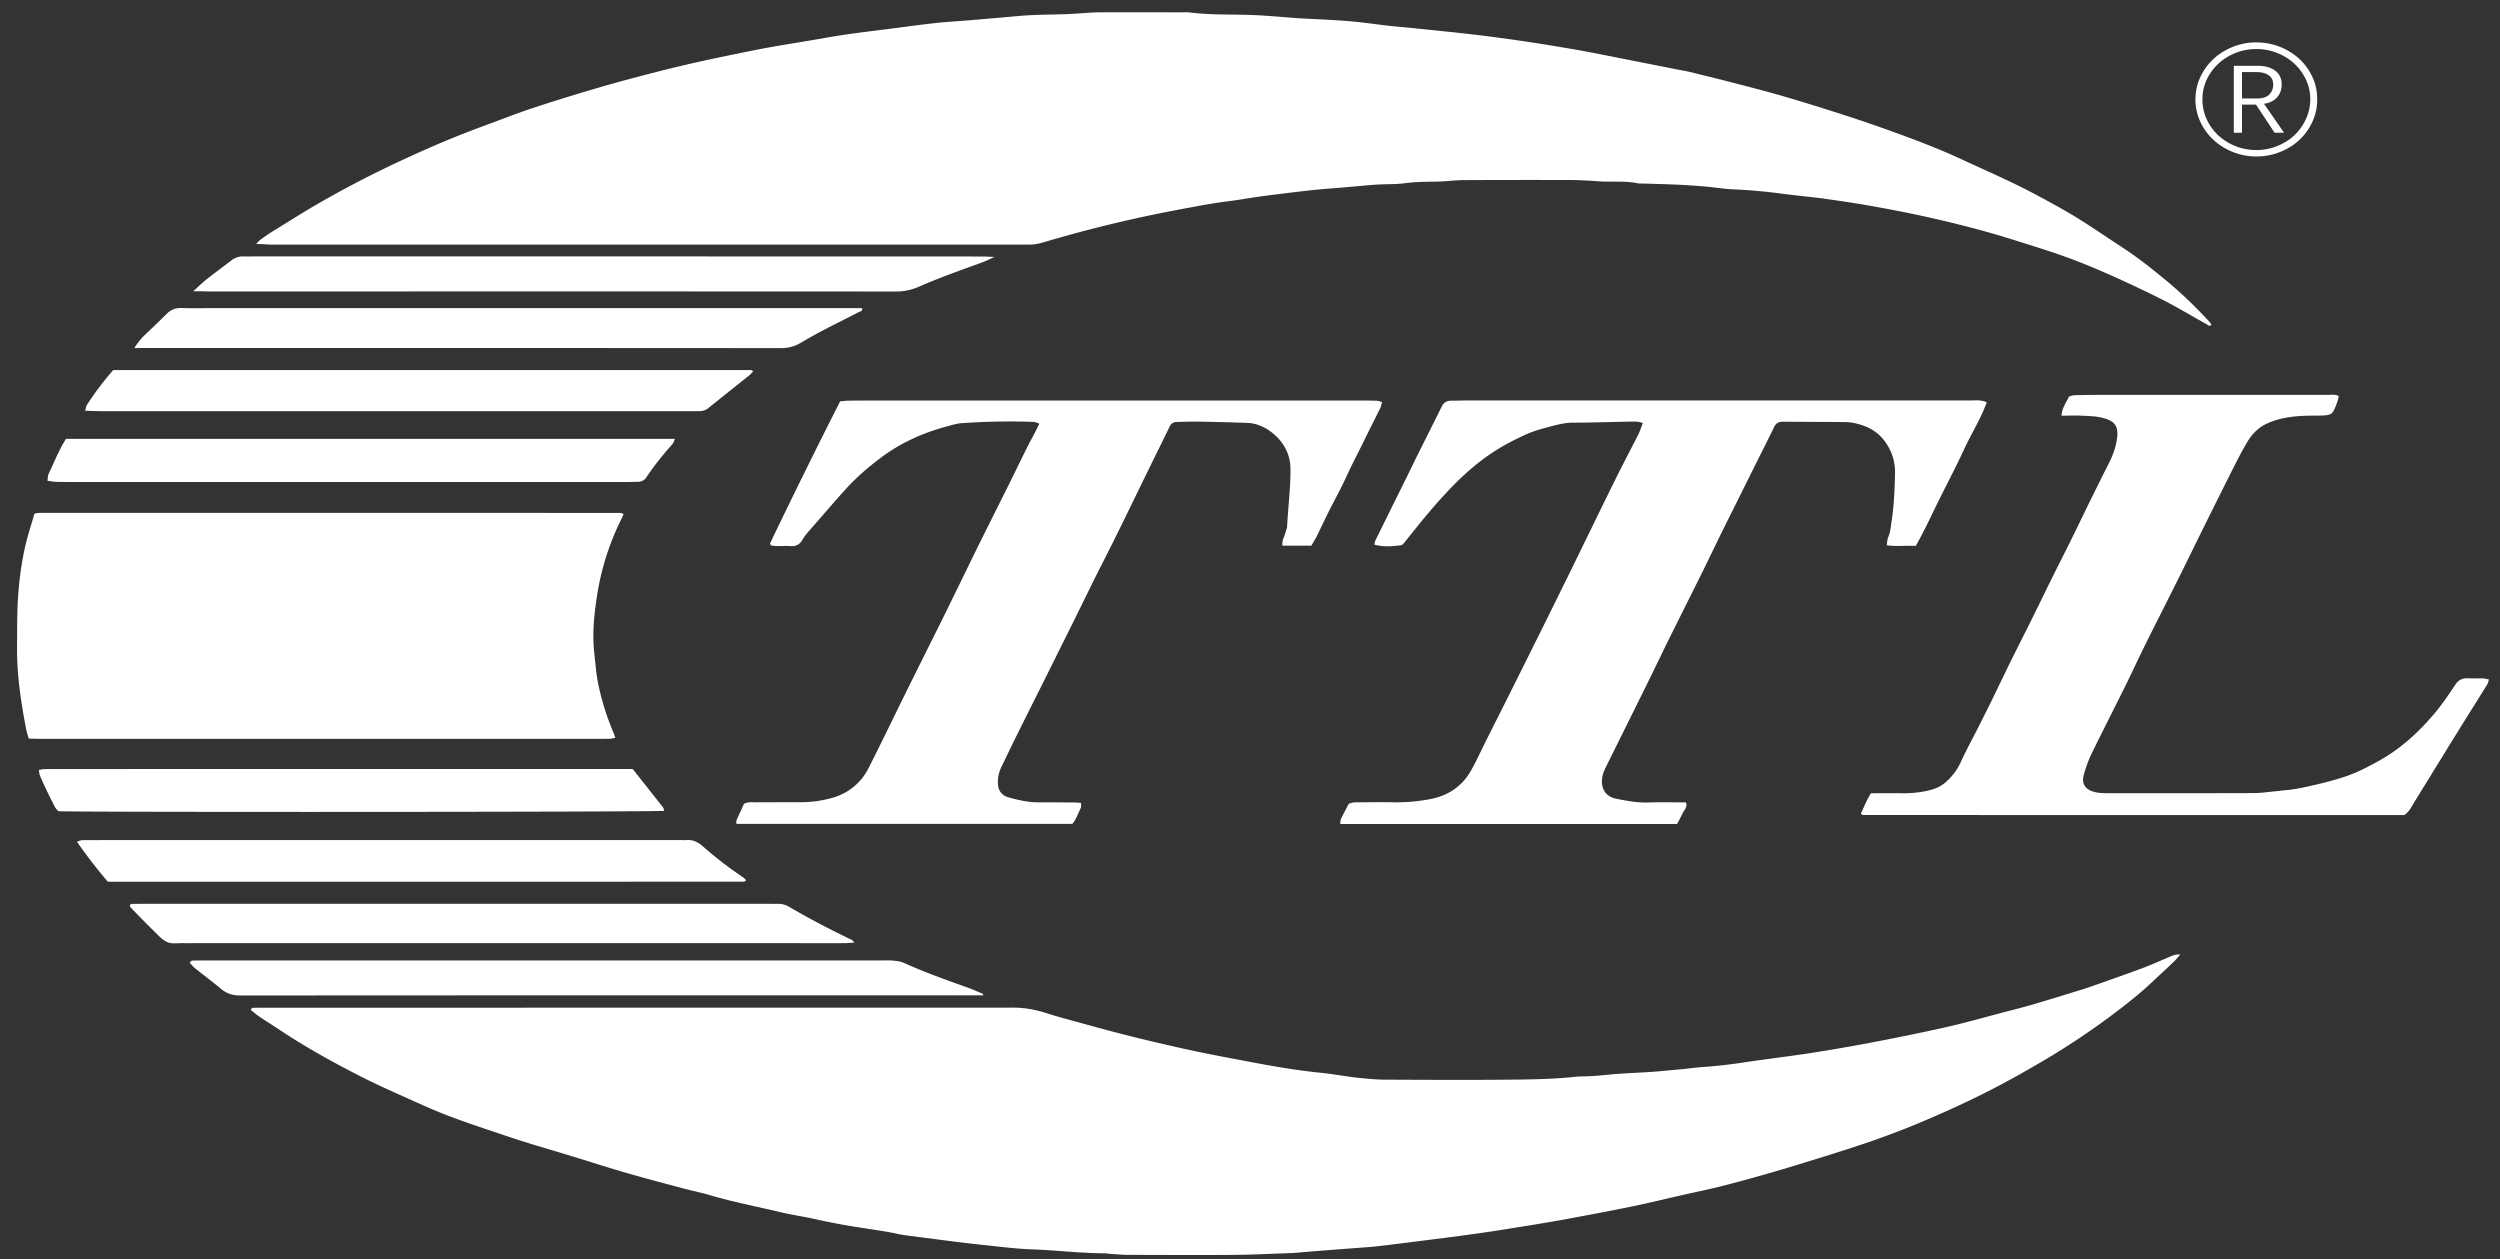 <svg width="133" height="67" viewBox="0 0 133 67" fill="none" xmlns="http://www.w3.org/2000/svg"><rect x="0" y="0" width="133" height="67" fill="#333333" stroke="none"/><path d="M87.399 22.508c-.25-.096-.456-.082-.656-.078-1.019.019-2.032.055-3.05.055-.456 0-.877.115-1.303.23-.426.11-.857.234-1.249.417-.543.248-1.082.524-1.586.845-1.156.734-2.115 1.67-3.006 2.67-.642.717-1.234 1.465-1.832 2.213-.044.055-.097.1-.142.142-.714.087-1.013.083-1.459-.027.02-.078.025-.166.064-.239.48-.973.96-1.946 1.444-2.923.29-.579.568-1.162.857-1.74.407-.817.818-1.629 1.22-2.446.107-.22.269-.312.518-.312.28.005.554-.01.833-.01H104.8c.289 0 .588-.045.896.097-.328.904-.842 1.703-1.233 2.556-.397.859-.838 1.699-1.259 2.543-.421.844-.808 1.707-1.288 2.543-.519-.033-1.013.04-1.542-.037.029-.166.025-.308.078-.427.123-.28.138-.574.182-.863.132-.84.161-1.689.181-2.533a2.704 2.704 0 00-.485-1.625c-.401-.596-.989-.908-1.699-1.055a2.788 2.788 0 00-.553-.05c-1.073-.01-2.145-.01-3.217-.02-.23 0-.382.083-.475.28-.353.726-.72 1.442-1.077 2.167-.568 1.143-1.141 2.285-1.71 3.433-.342.693-.67 1.386-1.013 2.079-.597 1.207-1.204 2.414-1.806 3.625-.333.675-.656 1.354-.99 2.033-.435.881-.871 1.758-1.307 2.64-.352.706-.7 1.413-1.052 2.12-.142.284-.24.578-.201.899.063.486.377.707.764.785.558.11 1.116.22 1.699.197.666-.023 1.332-.005 2.002-.005.093.262-.103.409-.186.588-.088.188-.186.372-.284.56h-17.92c.01-.097-.005-.188.03-.257.136-.285.288-.56.42-.813.23-.105.44-.078.637-.082.592-.005 1.185-.014 1.777 0a9.72 9.72 0 001.822-.152c1.033-.174 1.796-.692 2.281-1.56.28-.505.52-1.032.779-1.551l1.087-2.162a1270.54 1270.54 0 002.017-4.047 658.458 658.458 0 002.042-4.15c.587-1.197 1.165-2.395 1.757-3.588.387-.785.799-1.56 1.195-2.34.093-.184.157-.386.25-.625zM69.764 29.03h-1.532c-.05-.244.083-.44.137-.647.034-.133.103-.262.108-.4.049-1.018.186-2.037.176-3.06-.01-.726-.323-1.332-.852-1.8-.382-.335-.867-.6-1.43-.624-.886-.032-1.772-.055-2.658-.069-.368-.004-.74.01-1.112.019-.186.004-.298.087-.377.247-.49 1.01-.989 2.01-1.479 3.02-.46.941-.92 1.891-1.385 2.832-.367.739-.745 1.473-1.112 2.207-.357.72-.71 1.446-1.067 2.167l-1.733 3.483c-.495.986-.99 1.973-1.48 2.965-.224.454-.44.913-.665 1.372-.152.303-.235.62-.215.954.024.367.2.629.587.73.5.133.999.257 1.523.257.666 0 1.332.005 1.998.01.093 0 .18.013.313.022 0 .092.024.18-.005.243-.093.225-.2.446-.308.666-.04.078-.098.142-.147.206H39.177c0-.087-.014-.142.005-.188.132-.303.274-.606.397-.876.23-.12.435-.083.636-.083.793-.005 1.591-.005 2.385-.005.578 0 1.15-.082 1.694-.238a3.057 3.057 0 001.929-1.606c.695-1.377 1.366-2.768 2.047-4.15.646-1.303 1.297-2.601 1.944-3.905.235-.473.46-.945.695-1.418.362-.739.72-1.482 1.082-2.216.558-1.13 1.126-2.258 1.689-3.387.328-.661.646-1.322.974-1.978.123-.253.265-.496.392-.744l.25-.5c-.127-.037-.225-.087-.323-.092a36.667 36.667 0 00-3.824.069c-.255.018-.505.1-.75.165-1.292.344-2.477.877-3.535 1.67-.665.5-1.292 1.038-1.84 1.64-.613.67-1.195 1.362-1.793 2.041-.2.225-.401.445-.553.707-.127.22-.338.344-.641.317-.343-.032-.7.041-1.038-.046-.01-.046-.035-.087-.025-.115a387.748 387.748 0 013.721-7.54c.172-.014.319-.037.46-.037.353-.005.706-.005 1.053-.005h26.416c.206 0 .406 0 .612.01.088.004.171.036.289.069-.04.137-.059.252-.113.358-.294.596-.597 1.188-.89 1.79-.3.61-.618 1.216-.902 1.835-.274.606-.602 1.189-.9 1.785-.236.468-.461.946-.691 1.418-.083.147-.171.294-.265.455zm39.91-6.916c.029-.427.25-.707.401-1.019.098-.027.187-.064.28-.069.46-.013.92-.018 1.38-.018h12.099c.196 0 .406-.041.588.064-.035.248-.24.799-.363.904a.504.504 0 01-.24.106 3.602 3.602 0 01-.499.027c-.499.005-.994.005-1.493.078-.5.074-.98.202-1.406.441-.401.225-.69.578-.91.96-.319.545-.598 1.11-.882 1.674-.426.845-.847 1.694-1.268 2.538-.519 1.051-1.033 2.107-1.557 3.158-.578 1.16-1.17 2.313-1.743 3.474-.333.674-.646 1.358-.979 2.033-.598 1.207-1.214 2.41-1.807 3.625a6.694 6.694 0 00-.416 1.125c-.137.486.083.807.607.927.176.041.367.055.548.055 2.625 0 5.254.004 7.879-.005.386 0 .773-.06 1.16-.096.166-.014.328-.041.495-.055.553-.037 1.087-.165 1.62-.29a17.253 17.253 0 001.592-.435c.626-.211 1.209-.514 1.782-.831 1.16-.642 2.11-1.514 2.942-2.492.417-.486.769-1.014 1.122-1.542.166-.252.357-.38.671-.367.279.014.553 0 .832.009.088.005.171.032.303.055-.034.106-.044.188-.083.252-.519.84-1.048 1.671-1.567 2.51-.778 1.258-1.552 2.52-2.33 3.778-.137.225-.24.473-.519.674-9.568 0-19.184 0-28.8-.004-.03 0-.06-.037-.113-.073.103-.23.206-.464.318-.698.059-.124.133-.243.216-.386.543 0 1.077-.009 1.615 0 .505.01.994-.04 1.484-.156.333-.078.622-.21.872-.426.352-.313.626-.666.817-1.093.289-.638.632-1.253.945-1.877.23-.454.456-.908.681-1.363.372-.757.729-1.514 1.102-2.267.332-.675.68-1.344 1.013-2.02.372-.752.739-1.51 1.112-2.266.318-.643.646-1.28.964-1.923.343-.693.676-1.386 1.014-2.08.357-.724.715-1.445 1.077-2.165.205-.409.343-.831.401-1.285.084-.693-.205-.914-.837-1.065-.372-.087-.769-.083-1.155-.106-.314-.009-.608.005-.965.005zm6.319 28.669c-.132.143-.225.267-.338.372-.387.372-.783.734-1.175 1.102-.69.651-1.444 1.239-2.208 1.808a40.665 40.665 0 01-3.242 2.175c-.45.27-.91.532-1.366.794a46.637 46.637 0 01-4.397 2.203 45.507 45.507 0 01-3.931 1.551c-1.479.496-2.967.955-4.46 1.405a92.352 92.352 0 01-3.183.885c-.71.184-1.435.326-2.155.491-.734.165-1.464.344-2.203.505-1.293.28-2.595.519-3.898.762-1.16.216-2.32.395-3.486.583-.509.082-1.018.156-1.522.225-.51.073-1.024.142-1.533.206-1.058.133-2.12.271-3.178.4-.308.036-.622.073-.935.096-.68.055-1.361.1-2.042.156-.607.046-1.214.096-1.821.147l-.167.013c-1.033.033-2.066.088-3.104.097-1.87.014-3.736.004-5.606 0-.314 0-.627-.028-.94-.05-.128-.01-.26-.033-.387-.033-1.278-.009-2.541-.165-3.814-.21-.813-.028-1.616-.13-2.424-.216-1.444-.152-2.889-.35-4.328-.537-.29-.037-.578-.115-.867-.166-.47-.078-.945-.151-1.42-.225a34.897 34.897 0 01-2.492-.463c-.627-.142-1.268-.23-1.89-.381-1.234-.294-2.483-.532-3.697-.89-.494-.147-.999-.248-1.498-.381-.994-.266-1.988-.528-2.977-.813-.97-.28-1.924-.592-2.889-.885-1.107-.34-2.223-.652-3.315-1.02-1.542-.522-3.104-1.013-4.588-1.683-1.096-.496-2.208-.973-3.28-1.515-1.425-.725-2.83-1.496-4.162-2.372-.421-.28-.852-.551-1.273-.831-.162-.11-.308-.239-.45-.349.01-.124.083-.124.156-.124.167-.005.333-.005.5-.005 13.298 0 26.596 0 39.9-.004.602 0 1.165.105 1.733.284.661.212 1.342.39 2.012.574.568.156 1.132.312 1.7.459 1.228.321 2.462.61 3.701.886 1.185.261 2.38.482 3.574.707 1.23.234 2.463.44 3.712.564.622.064 1.234.184 1.855.252.515.056 1.029.106 1.548.106 2.35.01 4.7.023 7.046-.005 1.013-.013 2.031-.04 3.04-.151.127-.014.26-.014.387-.018.406-.005.808-.037 1.214-.078.808-.088 1.62-.106 2.434-.161.514-.037 1.028-.092 1.542-.138.401-.036.808-.096 1.21-.124a25.877 25.877 0 002.306-.266c.362-.055.73-.1 1.091-.151.764-.106 1.533-.202 2.297-.321a98.723 98.723 0 003.1-.533c1.37-.261 2.741-.537 4.107-.844 1.058-.239 2.101-.537 3.144-.813.514-.133 1.033-.261 1.542-.413.827-.243 1.65-.5 2.473-.752.313-.097.626-.207.94-.317.793-.28 1.591-.56 2.379-.854.48-.179.945-.394 1.42-.592.167-.064.328-.16.578-.123zM13.625 12.982c.117-.12.166-.183.235-.234.206-.147.411-.293.627-.427.832-.514 1.66-1.041 2.507-1.528a56.342 56.342 0 014.813-2.464 53.573 53.573 0 014-1.657c.842-.308 1.68-.638 2.531-.923a116.27 116.27 0 013.046-.95c.72-.215 1.444-.422 2.174-.614.925-.244 1.846-.487 2.776-.703 1.16-.275 2.336-.514 3.506-.752 1.332-.276 2.683-.468 4.02-.707 1.214-.22 2.438-.358 3.662-.514.784-.101 1.567-.211 2.355-.294.622-.064 1.249-.096 1.876-.151.553-.046 1.101-.097 1.655-.142.48-.042.954-.092 1.434-.115C55.47.775 56.1.775 56.727.752c.387-.014.774-.046 1.16-.07.201-.013.407-.027.608-.027 1.479-.004 2.957 0 4.44 0 .113 0 .226-.009.334.005 1.175.151 2.365.092 3.545.147.68.032 1.36.096 2.041.147.113.009.22.018.333.023.847.045 1.7.078 2.542.146.734.06 1.464.17 2.193.253.367.041.735.069 1.102.105 1.39.147 2.786.276 4.176.455 1.425.183 2.845.399 4.255.642 1.307.22 2.6.496 3.903.748l1.948.386c.181.037.363.064.544.105.68.166 1.356.33 2.032.505.98.253 1.958.5 2.928.78 1.165.34 2.32.703 3.471 1.074a69.28 69.28 0 012.39.822c1.292.468 2.575.954 3.814 1.537.759.354 1.528.693 2.286 1.051.559.266 1.117.542 1.66.835.691.372 1.376.744 2.042 1.152.832.514 1.635 1.07 2.453 1.602.774.505 1.494 1.074 2.203 1.657.882.72 1.69 1.5 2.449 2.331.034.037.044.087.063.129-.112.087-.181 0-.249-.042-.794-.44-1.572-.913-2.38-1.321a66.174 66.174 0 00-3.07-1.441 32.892 32.892 0 00-2.296-.91c-.916-.32-1.846-.605-2.772-.894-.47-.147-.95-.285-1.425-.418a64.917 64.917 0 00-4.94-1.133 64.656 64.656 0 00-3.378-.551c-.803-.115-1.611-.179-2.414-.29a29.392 29.392 0 00-2.537-.22c-.48-.022-.95-.105-1.43-.146a40.044 40.044 0 00-1.493-.101c-.607-.028-1.219-.042-1.826-.06-.093-.004-.186.01-.28-.01-.601-.123-1.213-.082-1.825-.095-.26-.005-.514-.037-.774-.046a18.152 18.152 0 00-.999-.037 775.55 775.55 0 00-5.66.005c-.387 0-.774.045-1.16.068a6.54 6.54 0 01-.446.014c-.519.005-1.033.014-1.547.083-.51.069-1.033.041-1.547.078-.588.041-1.176.1-1.763.151-.553.046-1.102.083-1.655.142-.862.097-1.719.202-2.575.313-.622.082-1.234.197-1.856.275-.862.106-1.709.275-2.556.431a70.91 70.91 0 00-4.686 1.037c-.891.225-1.772.478-2.654.735a2.45 2.45 0 01-.705.105c-1.219-.004-2.443 0-3.662 0H14.35a9.834 9.834 0 00-.725-.032zm19.553 14.361c-.049.11-.073.174-.103.234a13.86 13.86 0 00-1.297 4.011c-.167 1.06-.284 2.125-.157 3.208.054.482.088.964.176 1.44.177.942.466 1.855.838 2.74.034.079.058.157.102.272-.117.023-.2.05-.288.055-.294.004-.593.004-.887.004H2.22c-.22 0-.44-.009-.69-.014-.054-.188-.108-.348-.143-.518-.274-1.432-.49-2.873-.48-4.328.01-.987-.01-1.978.074-2.96.088-1.07.25-2.13.558-3.171l.294-.991c.127-.019.215-.042.308-.042 10.283 0 20.56 0 30.842.005.05-.005.098.023.196.055zm-26.03-8.826c.177-.285.29-.395.402-.546.436-.423.881-.836 1.312-1.267a.993.993 0 01.779-.317c.592.019 1.185.005 1.777.005h34.446c.039.179-.123.179-.196.22-.612.321-1.234.624-1.851.946-.402.21-.798.43-1.19.665-.338.202-.68.298-1.092.298-11.261-.009-22.523-.009-33.784-.009-.162 0-.397.005-.603.005zM5.739 46.91a27.155 27.155 0 01-1.645-2.13c.122-.037.2-.083.279-.083.48-.004.96-.004 1.444-.004h30.45c.074 0 .147.004.22 0 .353-.032.623.087.892.32a20.15 20.15 0 002.135 1.648c.068.046.122.11.186.166-.054.041-.079.078-.108.078-11.276.004-22.552.004-33.853.004zm39.716 3.239c-.24.014-.402.027-.563.027-.98.005-1.959 0-2.938 0h-31.61c-.187 0-.373.005-.554 0-.294-.009-.622.051-.876-.05-.27-.11-.485-.358-.7-.57-.436-.421-.857-.862-1.278-1.293-.02-.023-.02-.064-.03-.097.05-.1.152-.078.24-.078.186-.004.367-.004.553-.004h33.276c.127 0 .26.009.387 0a1.1 1.1 0 01.626.165 45.396 45.396 0 003.33 1.753c.03.01.044.046.137.147zM2.523 25.575c.025-.146.02-.27.069-.376.294-.61.534-1.248.92-1.85h32.4c-.07.138-.089.22-.143.28-.494.56-.964 1.134-1.375 1.754a.518.518 0 01-.456.248c-.24.004-.48.013-.72.013H4.536c-.52 0-1.033 0-1.552-.009-.147-.005-.29-.037-.46-.06zm3.502-5.889h33.931c.03 0 .054.032.113.073-.074.073-.137.151-.216.216-.715.573-1.434 1.142-2.15 1.72a.702.702 0 01-.45.175c-.127.005-.26.005-.386.005H5.515c-.313 0-.626-.014-.984-.023.035-.124.044-.23.093-.308.407-.638.867-1.244 1.4-1.858z" fill="#fff"/><path d="M10.281 15.495c.304-.275.505-.472.725-.647.421-.335.862-.651 1.288-.982a.97.97 0 01.656-.225c.2.01.406 0 .612 0 12.892 0 25.784 0 38.676.005.18 0 .362.014.666.023-.235.11-.358.17-.485.225-.137.055-.274.105-.411.156-1.053.376-2.1.757-3.12 1.202-.386.17-.788.257-1.223.257-12.207-.009-24.418-.004-36.625-.004-.205-.01-.411-.01-.759-.01zM35.34 43.137c-.46.064-31.497.078-32.222.019-.186-.134-.26-.354-.362-.551a25.783 25.783 0 01-.627-1.331c-.04-.087-.04-.193-.059-.312.118-.019.206-.046.294-.046 10.444-.01 20.883-.005 31.297-.005.558.707 1.082 1.372 1.611 2.038.025.041.035.096.069.188zm16.975 9.813h-.377c-13.054 0-26.112 0-39.166.01-.397 0-.71-.102-1.004-.345-.455-.381-.93-.734-1.395-1.106-.108-.087-.191-.197-.28-.29.064-.137.167-.114.25-.119.147-.004.294-.004.446-.004H46.85c.22 0 .446-.014.666.01.201.017.412.045.588.128 1.097.495 2.237.9 3.378 1.307.275.097.539.22.808.331.005.005.005.028.025.078zm70.96-47.66c0 .54-.142 1.046-.431 1.518a3.043 3.043 0 01-1.185 1.111 3.367 3.367 0 01-1.621.404 3.33 3.33 0 01-1.64-.422 3.116 3.116 0 01-1.18-1.12 2.865 2.865 0 01-.421-1.492c0-.541.147-1.046.436-1.514a3.08 3.08 0 011.189-1.11 3.37 3.37 0 011.616-.41c.578 0 1.121.139 1.626.41.504.27.896.642 1.185 1.11.289.468.426.968.426 1.514zm-.368 0c0-.487-.132-.937-.391-1.35a2.732 2.732 0 00-1.058-.977 2.966 2.966 0 00-1.425-.354c-.509 0-.984.12-1.424.358a2.782 2.782 0 00-1.053.978c-.26.413-.387.863-.387 1.344 0 .482.127.932.382 1.345.255.418.607.744 1.048.987.445.238.92.362 1.429.362.51 0 .985-.119 1.43-.358a2.673 2.673 0 001.053-.986 2.59 2.59 0 00.396-1.35zm-1.522-.795c0 .276-.084.5-.245.684-.162.184-.397.299-.695.344l1.067 1.538h-.504l-.989-1.496h-.745V7.06h-.435V3.5h1.243c.412 0 .73.087.96.261.23.175.343.418.343.734zm-.451.005c0-.22-.078-.385-.24-.496-.161-.114-.386-.17-.67-.17h-.75V5.24h.789c.293 0 .514-.069.656-.202a.73.73 0 00.215-.537z" fill="#fff"/></svg>